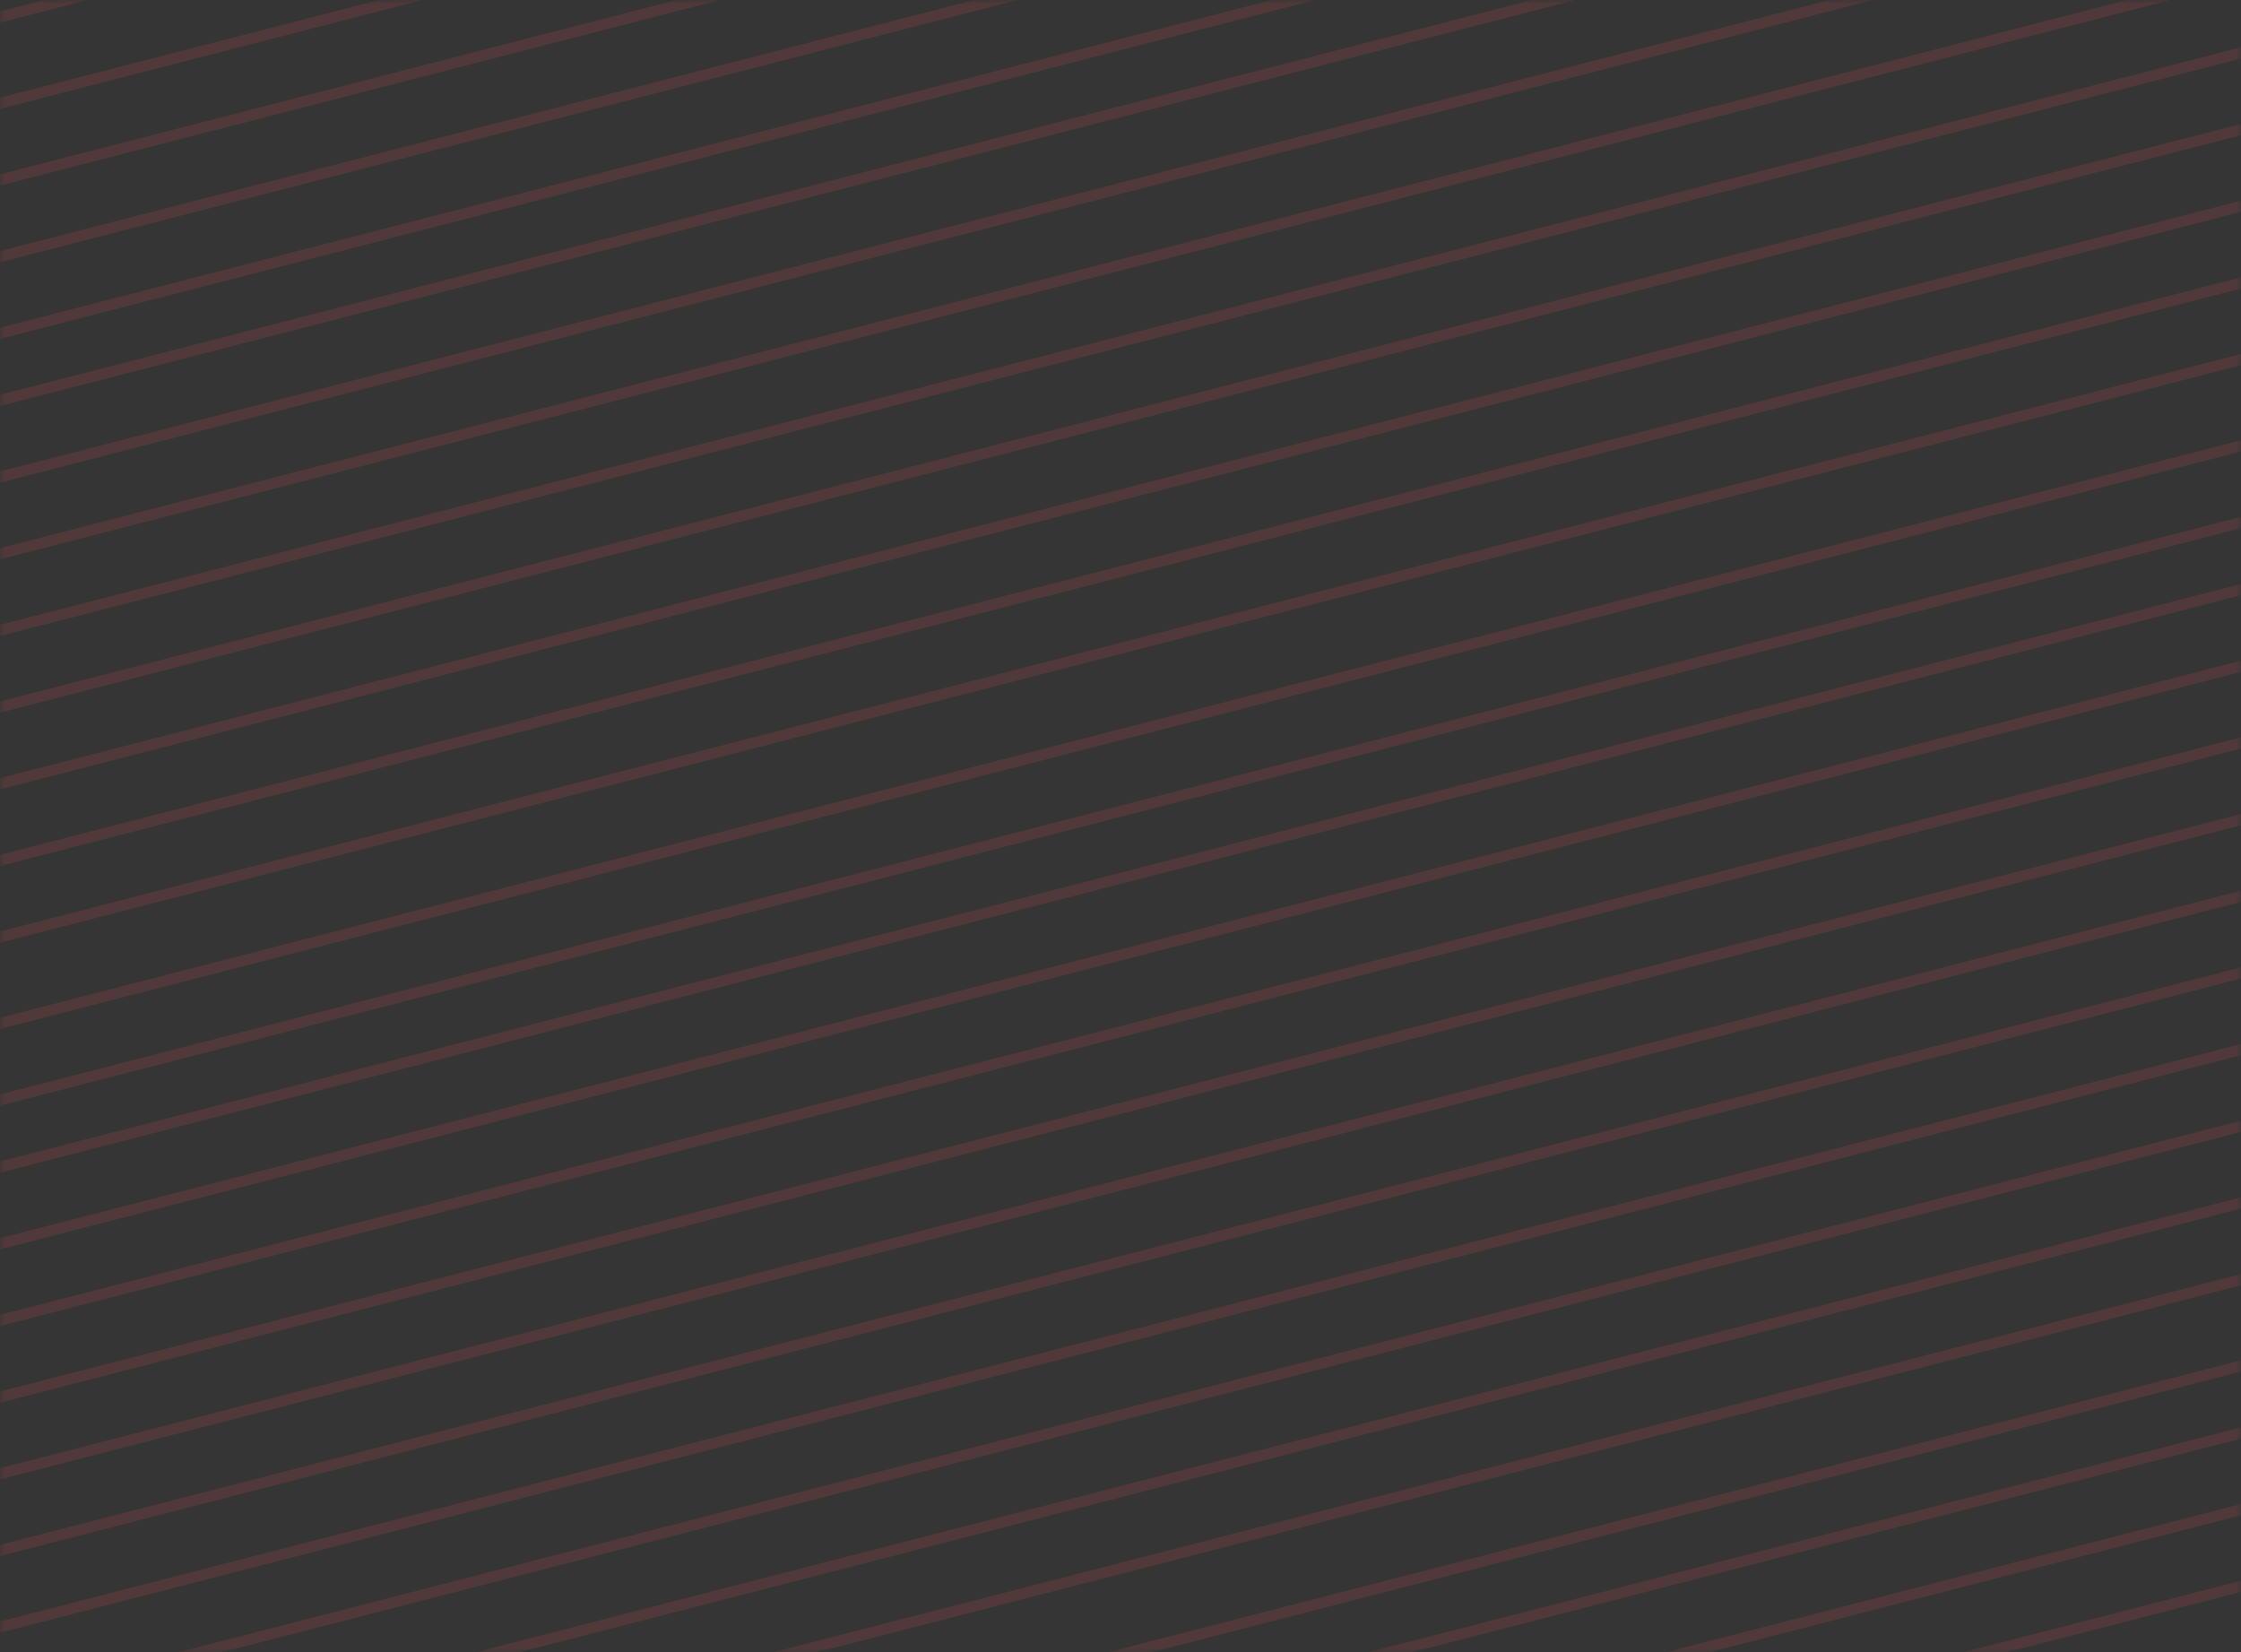 <svg xmlns="http://www.w3.org/2000/svg" width="217" height="160" viewBox="0 0 217 160" fill="none"><rect x="0" y="0" width="217" height="160" fill="#333333" stroke="none"/><rect width="217" height="160" fill="white" fill-opacity="0.01"></rect><mask id="mask0_188_2067" style="mask-type:luminance" maskUnits="userSpaceOnUse" x="0" y="0" width="217" height="160"><rect width="217" height="160" fill="white"></rect></mask><g mask="url(#mask0_188_2067)"><g opacity="0.24"><path fill-rule="evenodd" clip-rule="evenodd" d="M703.513 -260.928L703.768 -259.913L-452.496 38.057L-452.751 37.042L703.513 -260.928Z" fill="#AD4848"></path><path fill-rule="evenodd" clip-rule="evenodd" d="M703.512 -253.504L703.768 -252.489L-452.496 45.481L-452.752 44.466L703.512 -253.504Z" fill="#AD4848"></path><path fill-rule="evenodd" clip-rule="evenodd" d="M703.512 -246.078L703.768 -245.063L-452.496 52.907L-452.752 51.891L703.512 -246.078Z" fill="#AD4848"></path><path fill-rule="evenodd" clip-rule="evenodd" d="M703.513 -238.655L703.768 -237.639L-452.496 60.33L-452.751 59.315L703.513 -238.655Z" fill="#AD4848"></path><path fill-rule="evenodd" clip-rule="evenodd" d="M703.512 -231.231L703.768 -230.216L-452.496 67.754L-452.752 66.739L703.512 -231.231Z" fill="#AD4848"></path><path fill-rule="evenodd" clip-rule="evenodd" d="M703.512 -224.735L703.768 -223.72L-452.496 74.25L-452.752 73.235L703.512 -224.735Z" fill="#AD4848"></path><path fill-rule="evenodd" clip-rule="evenodd" d="M703.512 -217.309L703.768 -216.294L-452.496 81.676L-452.752 80.661L703.512 -217.309Z" fill="#AD4848"></path><path fill-rule="evenodd" clip-rule="evenodd" d="M703.513 -209.885L703.768 -208.87L-452.496 89.1L-452.751 88.085L703.513 -209.885Z" fill="#AD4848"></path><path fill-rule="evenodd" clip-rule="evenodd" d="M703.512 -202.461L703.768 -201.446L-452.496 96.524L-452.752 95.509L703.512 -202.461Z" fill="#AD4848"></path><path fill-rule="evenodd" clip-rule="evenodd" d="M703.512 -195.035L703.768 -194.02L-452.496 103.95L-452.752 102.934L703.512 -195.035Z" fill="#AD4848"></path><path fill-rule="evenodd" clip-rule="evenodd" d="M703.513 -187.612L703.768 -186.596L-452.496 111.374L-452.751 110.358L703.513 -187.612Z" fill="#AD4848"></path><path fill-rule="evenodd" clip-rule="evenodd" d="M703.512 -180.188L703.768 -179.173L-452.496 118.797L-452.752 117.782L703.512 -180.188Z" fill="#AD4848"></path><path fill-rule="evenodd" clip-rule="evenodd" d="M703.513 -171.835L703.768 -170.819L-452.496 127.15L-452.751 126.135L703.513 -171.835Z" fill="#AD4848"></path><path fill-rule="evenodd" clip-rule="evenodd" d="M703.512 -164.41L703.768 -163.395L-452.496 134.575L-452.752 133.559L703.512 -164.41Z" fill="#AD4848"></path><path fill-rule="evenodd" clip-rule="evenodd" d="M703.512 -156.985L703.768 -155.97L-452.496 142L-452.752 140.985L703.512 -156.985Z" fill="#AD4848"></path><path fill-rule="evenodd" clip-rule="evenodd" d="M703.512 -149.561L703.768 -148.546L-452.496 149.424L-452.752 148.409L703.512 -149.561Z" fill="#AD4848"></path><path fill-rule="evenodd" clip-rule="evenodd" d="M703.513 -143.065L703.768 -142.05L-452.496 155.92L-452.751 154.905L703.513 -143.065Z" fill="#AD4848"></path><path fill-rule="evenodd" clip-rule="evenodd" d="M703.512 -135.641L703.768 -134.626L-452.496 163.344L-452.752 162.329L703.512 -135.641Z" fill="#AD4848"></path><path fill-rule="evenodd" clip-rule="evenodd" d="M703.512 -128.215L703.768 -127.2L-452.496 170.77L-452.752 169.755L703.512 -128.215Z" fill="#AD4848"></path><path fill-rule="evenodd" clip-rule="evenodd" d="M703.513 -120.791L703.768 -119.776L-452.496 178.194L-452.751 177.179L703.513 -120.791Z" fill="#AD4848"></path><path fill-rule="evenodd" clip-rule="evenodd" d="M703.512 -113.368L703.768 -112.352L-452.496 185.618L-452.752 184.602L703.512 -113.368Z" fill="#AD4848"></path><path fill-rule="evenodd" clip-rule="evenodd" d="M703.512 -105.942L703.768 -104.927L-452.496 193.043L-452.752 192.028L703.512 -105.942Z" fill="#AD4848"></path><path fill-rule="evenodd" clip-rule="evenodd" d="M703.513 -98.518L703.768 -97.503L-452.496 200.467L-452.751 199.452L703.513 -98.518Z" fill="#AD4848"></path><path fill-rule="evenodd" clip-rule="evenodd" d="M703.512 -91.094L703.768 -90.079L-452.496 207.891L-452.752 206.876L703.512 -91.094Z" fill="#AD4848"></path><path fill-rule="evenodd" clip-rule="evenodd" d="M703.512 -82.741L703.768 -81.725L-452.496 216.244L-452.752 215.229L703.512 -82.741Z" fill="#AD4848"></path><path fill-rule="evenodd" clip-rule="evenodd" d="M703.513 -75.317L703.768 -74.301L-452.496 223.668L-452.751 222.653L703.513 -75.317Z" fill="#AD4848"></path><path fill-rule="evenodd" clip-rule="evenodd" d="M703.512 -68.821L703.768 -67.805L-452.496 230.164L-452.752 229.149L703.512 -68.821Z" fill="#AD4848"></path><path fill-rule="evenodd" clip-rule="evenodd" d="M703.512 -61.395L703.768 -60.38L-452.496 237.59L-452.752 236.575L703.512 -61.395Z" fill="#AD4848"></path><path fill-rule="evenodd" clip-rule="evenodd" d="M703.513 -53.971L703.768 -52.956L-452.496 245.014L-452.751 243.999L703.513 -53.971Z" fill="#AD4848"></path><path fill-rule="evenodd" clip-rule="evenodd" d="M703.512 -46.547L703.768 -45.532L-452.496 252.438L-452.752 251.423L703.512 -46.547Z" fill="#AD4848"></path><path fill-rule="evenodd" clip-rule="evenodd" d="M703.512 -39.121L703.768 -38.106L-452.496 259.864L-452.752 258.848L703.512 -39.121Z" fill="#AD4848"></path><path fill-rule="evenodd" clip-rule="evenodd" d="M703.512 -31.698L703.768 -30.682L-452.496 267.287L-452.752 266.272L703.512 -31.698Z" fill="#AD4848"></path><path fill-rule="evenodd" clip-rule="evenodd" d="M703.512 -24.274L703.768 -23.259L-452.496 274.711L-452.752 273.696L703.512 -24.274Z" fill="#AD4848"></path><path fill-rule="evenodd" clip-rule="evenodd" d="M703.512 -16.848L703.768 -15.833L-452.496 282.137L-452.752 281.122L703.512 -16.848Z" fill="#AD4848"></path><path fill-rule="evenodd" clip-rule="evenodd" d="M703.512 -9.424L703.768 -8.409L-452.496 289.561L-452.752 288.546L703.512 -9.424Z" fill="#AD4848"></path><path fill-rule="evenodd" clip-rule="evenodd" d="M703.512 -2L703.768 -0.985L-452.496 296.985L-452.752 295.97L703.512 -2Z" fill="#AD4848"></path><path fill-rule="evenodd" clip-rule="evenodd" d="M703.512 6.353L703.768 7.368L-452.496 305.338L-452.752 304.323L703.512 6.353Z" fill="#AD4848"></path><path fill-rule="evenodd" clip-rule="evenodd" d="M703.512 12.849L703.768 13.864L-452.496 311.834L-452.752 310.819L703.512 12.849Z" fill="#AD4848"></path><path fill-rule="evenodd" clip-rule="evenodd" d="M703.512 20.273L703.768 21.288L-452.496 319.258L-452.752 318.243L703.512 20.273Z" fill="#AD4848"></path><path fill-rule="evenodd" clip-rule="evenodd" d="M703.512 27.697L703.768 28.712L-452.496 326.682L-452.752 325.667L703.512 27.697Z" fill="#AD4848"></path><path fill-rule="evenodd" clip-rule="evenodd" d="M703.512 35.123L703.768 36.138L-452.496 334.108L-452.752 333.093L703.512 35.123Z" fill="#AD4848"></path><path fill-rule="evenodd" clip-rule="evenodd" d="M703.513 42.547L703.768 43.562L-452.496 341.532L-452.751 340.517L703.513 42.547Z" fill="#AD4848"></path><path fill-rule="evenodd" clip-rule="evenodd" d="M703.512 49.97L703.768 50.986L-452.496 348.955L-452.752 347.94L703.512 49.97Z" fill="#AD4848"></path><path fill-rule="evenodd" clip-rule="evenodd" d="M703.512 57.396L703.768 58.411L-452.496 356.381L-452.752 355.366L703.512 57.396Z" fill="#AD4848"></path><path fill-rule="evenodd" clip-rule="evenodd" d="M703.513 64.82L703.768 65.835L-452.496 363.805L-452.751 362.79L703.513 64.82Z" fill="#AD4848"></path><path fill-rule="evenodd" clip-rule="evenodd" d="M703.512 72.244L703.768 73.259L-452.496 371.229L-452.752 370.214L703.512 72.244Z" fill="#AD4848"></path><path fill-rule="evenodd" clip-rule="evenodd" d="M703.512 78.742L703.768 79.757L-452.496 377.727L-452.752 376.712L703.512 78.742Z" fill="#AD4848"></path><path fill-rule="evenodd" clip-rule="evenodd" d="M703.513 86.165L703.768 87.181L-452.496 385.15L-452.751 384.135L703.513 86.165Z" fill="#AD4848"></path><path fill-rule="evenodd" clip-rule="evenodd" d="M703.512 94.517L703.768 95.532L-452.496 393.502L-452.752 392.487L703.512 94.517Z" fill="#AD4848"></path><path fill-rule="evenodd" clip-rule="evenodd" d="M703.512 101.943L703.768 102.958L-452.496 400.928L-452.752 399.913L703.512 101.943Z" fill="#AD4848"></path><path fill-rule="evenodd" clip-rule="evenodd" d="M703.513 109.367L703.768 110.382L-452.496 408.352L-452.751 407.337L703.513 109.367Z" fill="#AD4848"></path><path fill-rule="evenodd" clip-rule="evenodd" d="M703.512 116.791L703.768 117.806L-452.496 415.776L-452.752 414.761L703.512 116.791Z" fill="#AD4848"></path><path fill-rule="evenodd" clip-rule="evenodd" d="M703.512 124.216L703.768 125.232L-452.496 423.202L-452.752 422.186L703.512 124.216Z" fill="#AD4848"></path><path fill-rule="evenodd" clip-rule="evenodd" d="M703.513 131.64L703.768 132.655L-452.496 430.625L-452.751 429.61L703.513 131.64Z" fill="#AD4848"></path><path fill-rule="evenodd" clip-rule="evenodd" d="M703.512 139.064L703.768 140.079L-452.496 438.049L-452.752 437.034L703.512 139.064Z" fill="#AD4848"></path><path fill-rule="evenodd" clip-rule="evenodd" d="M703.512 146.49L703.768 147.505L-452.496 445.475L-452.752 444.46L703.512 146.49Z" fill="#AD4848"></path><path fill-rule="evenodd" clip-rule="evenodd" d="M703.513 153.914L703.768 154.929L-452.496 452.899L-452.751 451.884L703.513 153.914Z" fill="#AD4848"></path><path fill-rule="evenodd" clip-rule="evenodd" d="M703.512 161.338L703.768 162.353L-452.496 460.323L-452.752 459.307L703.512 161.338Z" fill="#AD4848"></path><path fill-rule="evenodd" clip-rule="evenodd" d="M703.512 169.691L703.768 170.706L-452.496 468.676L-452.752 467.661L703.512 169.691Z" fill="#AD4848"></path></g></g></svg>